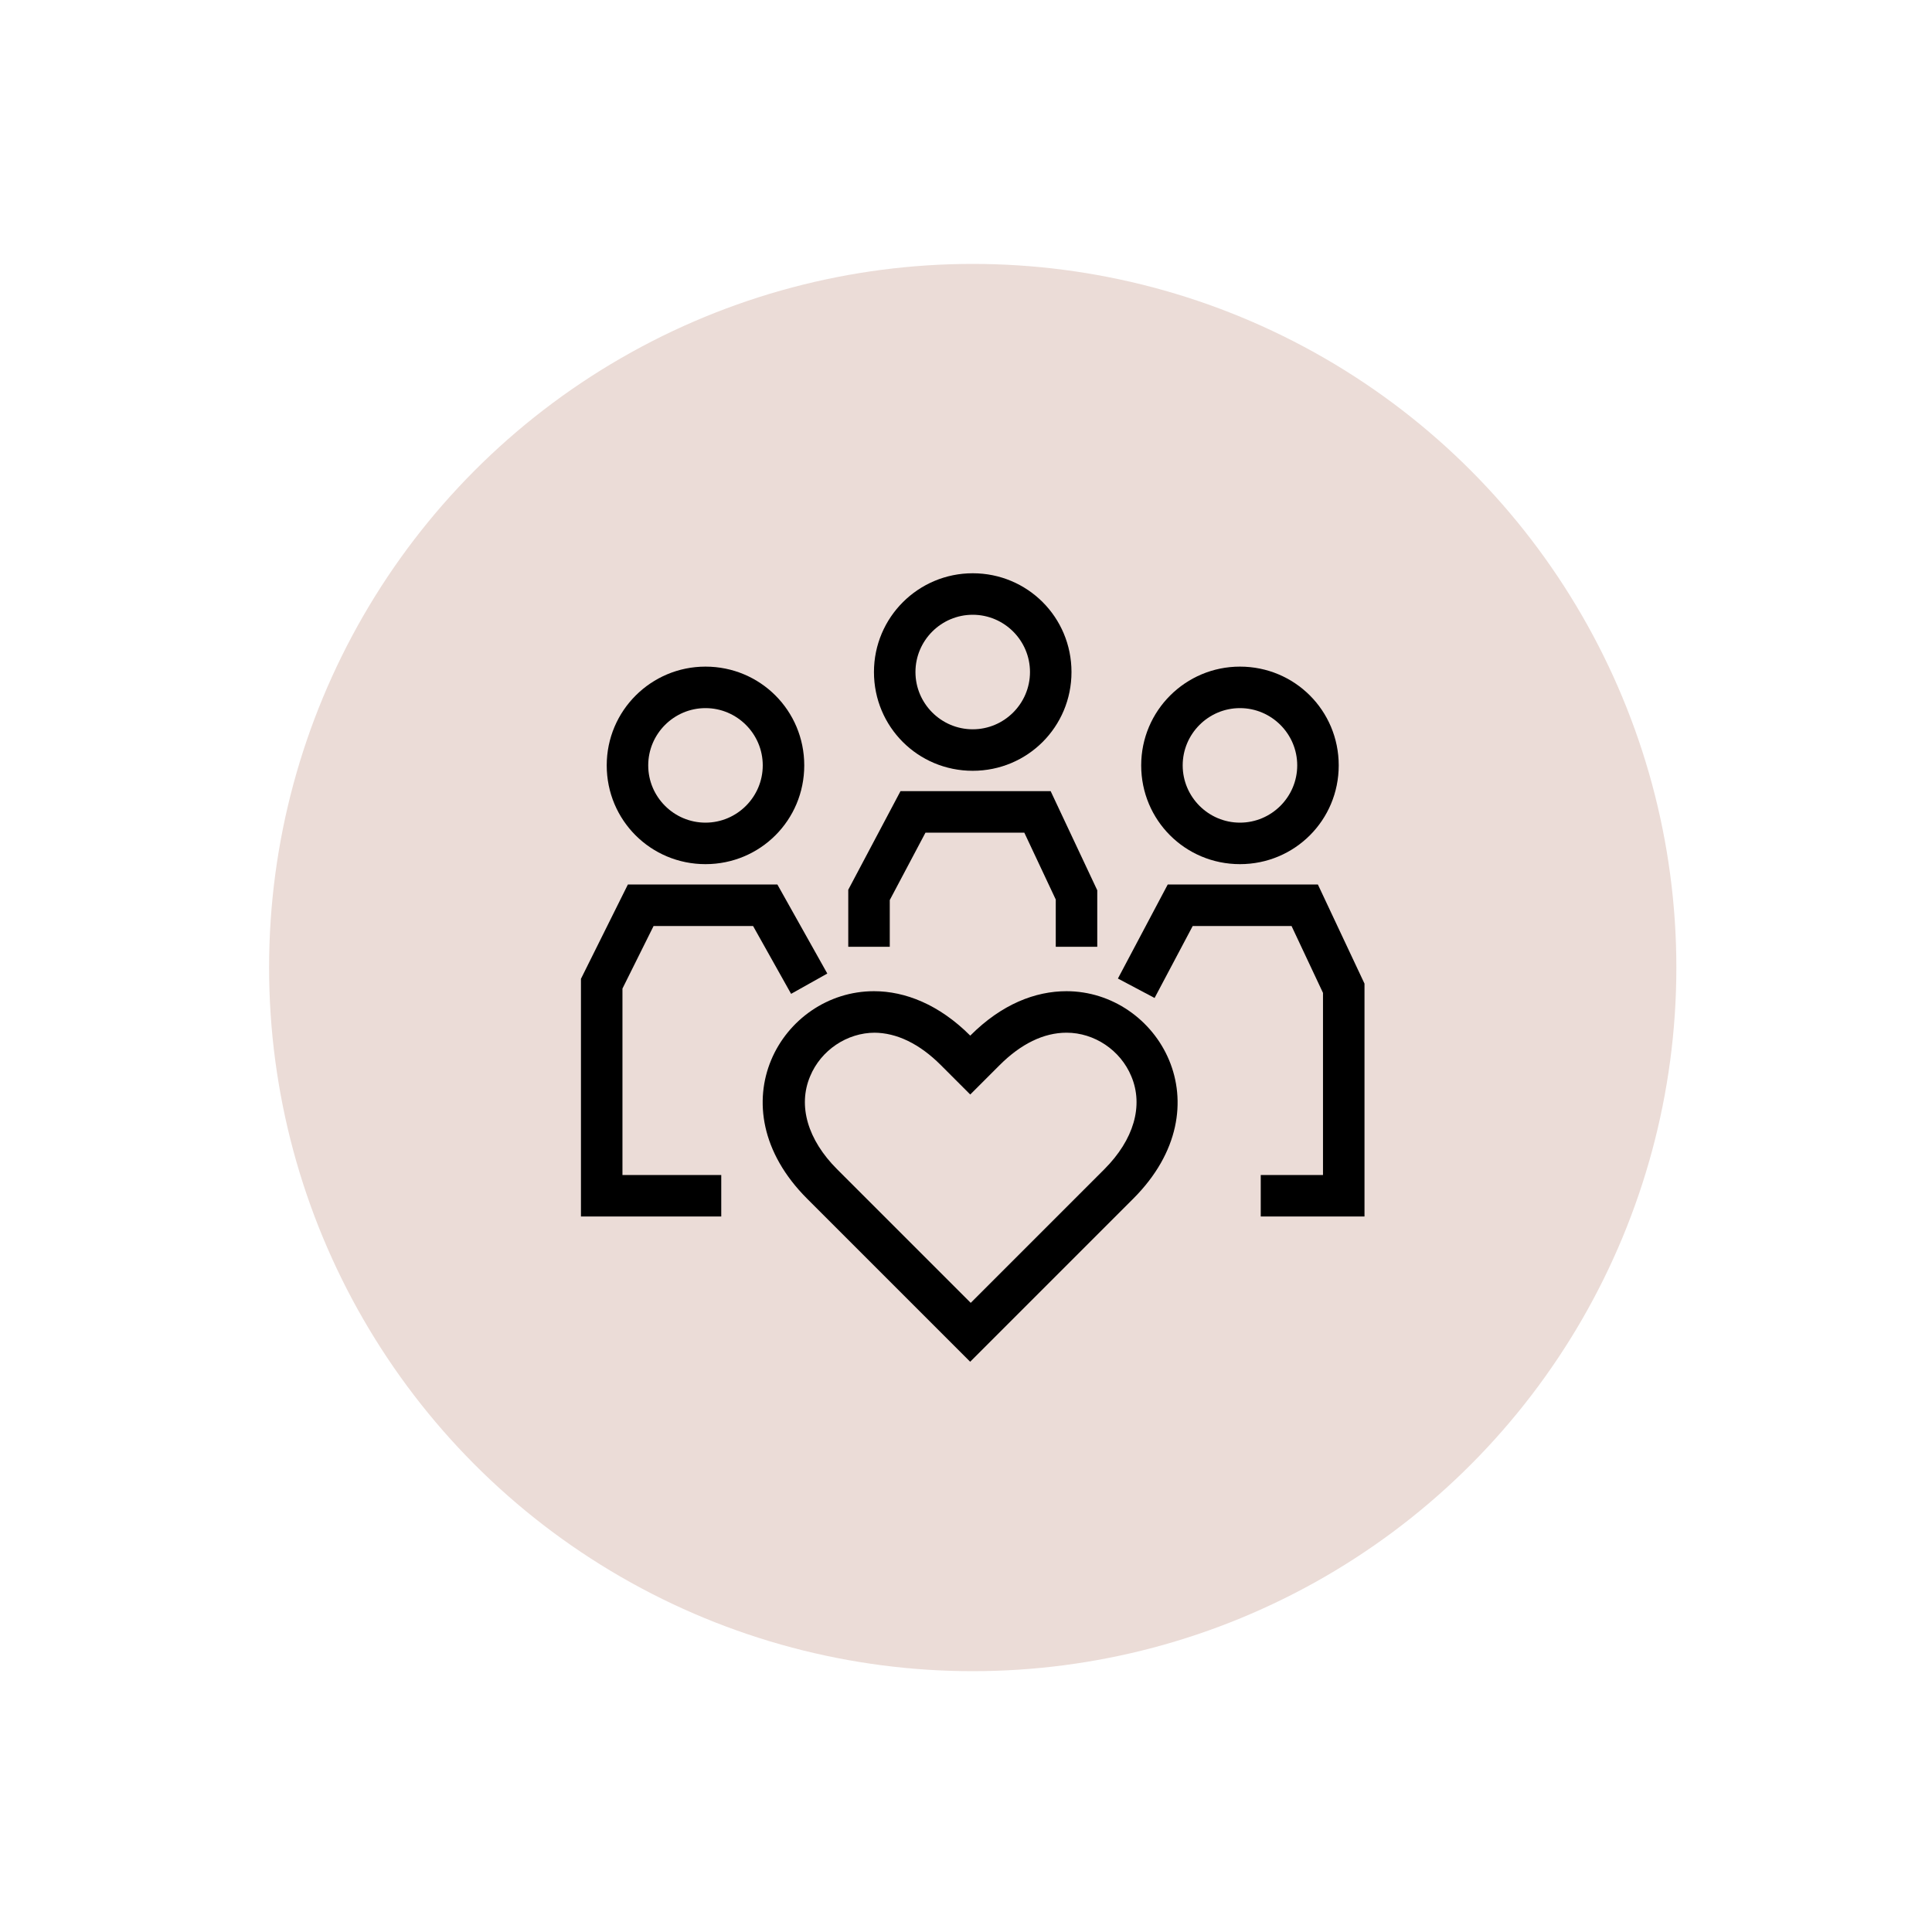 <?xml version="1.0" encoding="UTF-8"?>
<svg id="Layer_1" data-name="Layer 1" xmlns="http://www.w3.org/2000/svg" viewBox="0 0 250 250">
  <defs>
    <style>
      .cls-1, .cls-2 {
        stroke-width: 0px;
      }

      .cls-2 {
        fill: #ebdcd7;
      }

      .cls-3 {
        fill: none;
        stroke: #000;
        stroke-miterlimit: 10;
        stroke-width: 5.37px;
      }
    </style>
  </defs>
  <circle class="cls-2" cx="125.87" cy="125.2" r="91.05"/>
  <g>
    <path class="cls-1" d="M160.45,91.63c4.08,0,7.41,3.33,7.41,7.41s-3.33,7.41-7.41,7.41-7.41-3.33-7.41-7.41,3.33-7.41,7.41-7.41M160.45,86.26c-7.03,0-12.78,5.69-12.78,12.78s5.69,12.78,12.78,12.78,12.78-5.69,12.78-12.78-5.69-12.78-12.78-12.78h0Z"/>
    <polyline class="cls-3" points="147.03 127.88 152.72 117.14 168.83 117.14 173.88 127.88 173.88 154.73 163.14 154.73"/>
    <path class="cls-1" d="M125.87,79.55c4.08,0,7.41,3.33,7.41,7.41s-3.33,7.41-7.41,7.41-7.41-3.33-7.41-7.41,3.33-7.41,7.41-7.41M125.87,74.18c-7.03,0-12.78,5.69-12.78,12.78s5.69,12.78,12.78,12.78,12.78-5.69,12.78-12.78-5.69-12.78-12.78-12.78h0Z"/>
    <polyline class="cls-3" points="112.45 122.51 112.45 115.8 118.14 105.06 134.25 105.06 139.3 115.8 139.3 122.51"/>
    <path class="cls-1" d="M91.29,91.63c4.08,0,7.41,3.33,7.41,7.41s-3.33,7.41-7.41,7.41-7.41-3.33-7.41-7.41,3.33-7.41,7.41-7.41M91.29,86.26c-7.03,0-12.78,5.69-12.78,12.78s5.69,12.78,12.78,12.78,12.78-5.69,12.78-12.78-5.69-12.78-12.78-12.78h0Z"/>
    <polyline class="cls-3" points="104.71 127.29 99.02 117.14 82.91 117.14 77.86 127.29 77.86 154.73 93.33 154.73"/>
    <path class="cls-1" d="M113.09,133.63c2.95,0,5.91,1.45,8.65,4.19l3.81,3.81,3.81-3.81c2.74-2.74,5.69-4.19,8.65-4.19,3.6,0,6.98,2.26,8.38,5.64,1.61,3.81.32,8.22-3.49,12.03l-17.29,17.29-17.29-17.29c-3.81-3.81-5.1-8.22-3.49-12.03,1.4-3.38,4.78-5.64,8.38-5.64M138.01,128.26c-4.03,0-8.38,1.66-12.46,5.75-4.03-4.03-8.43-5.75-12.46-5.75-11.92,0-20.67,14.82-8.65,26.85l21.1,21.1,21.1-21.1c12.03-12.03,3.22-26.85-8.65-26.85h0Z"/>
  </g>
</svg>